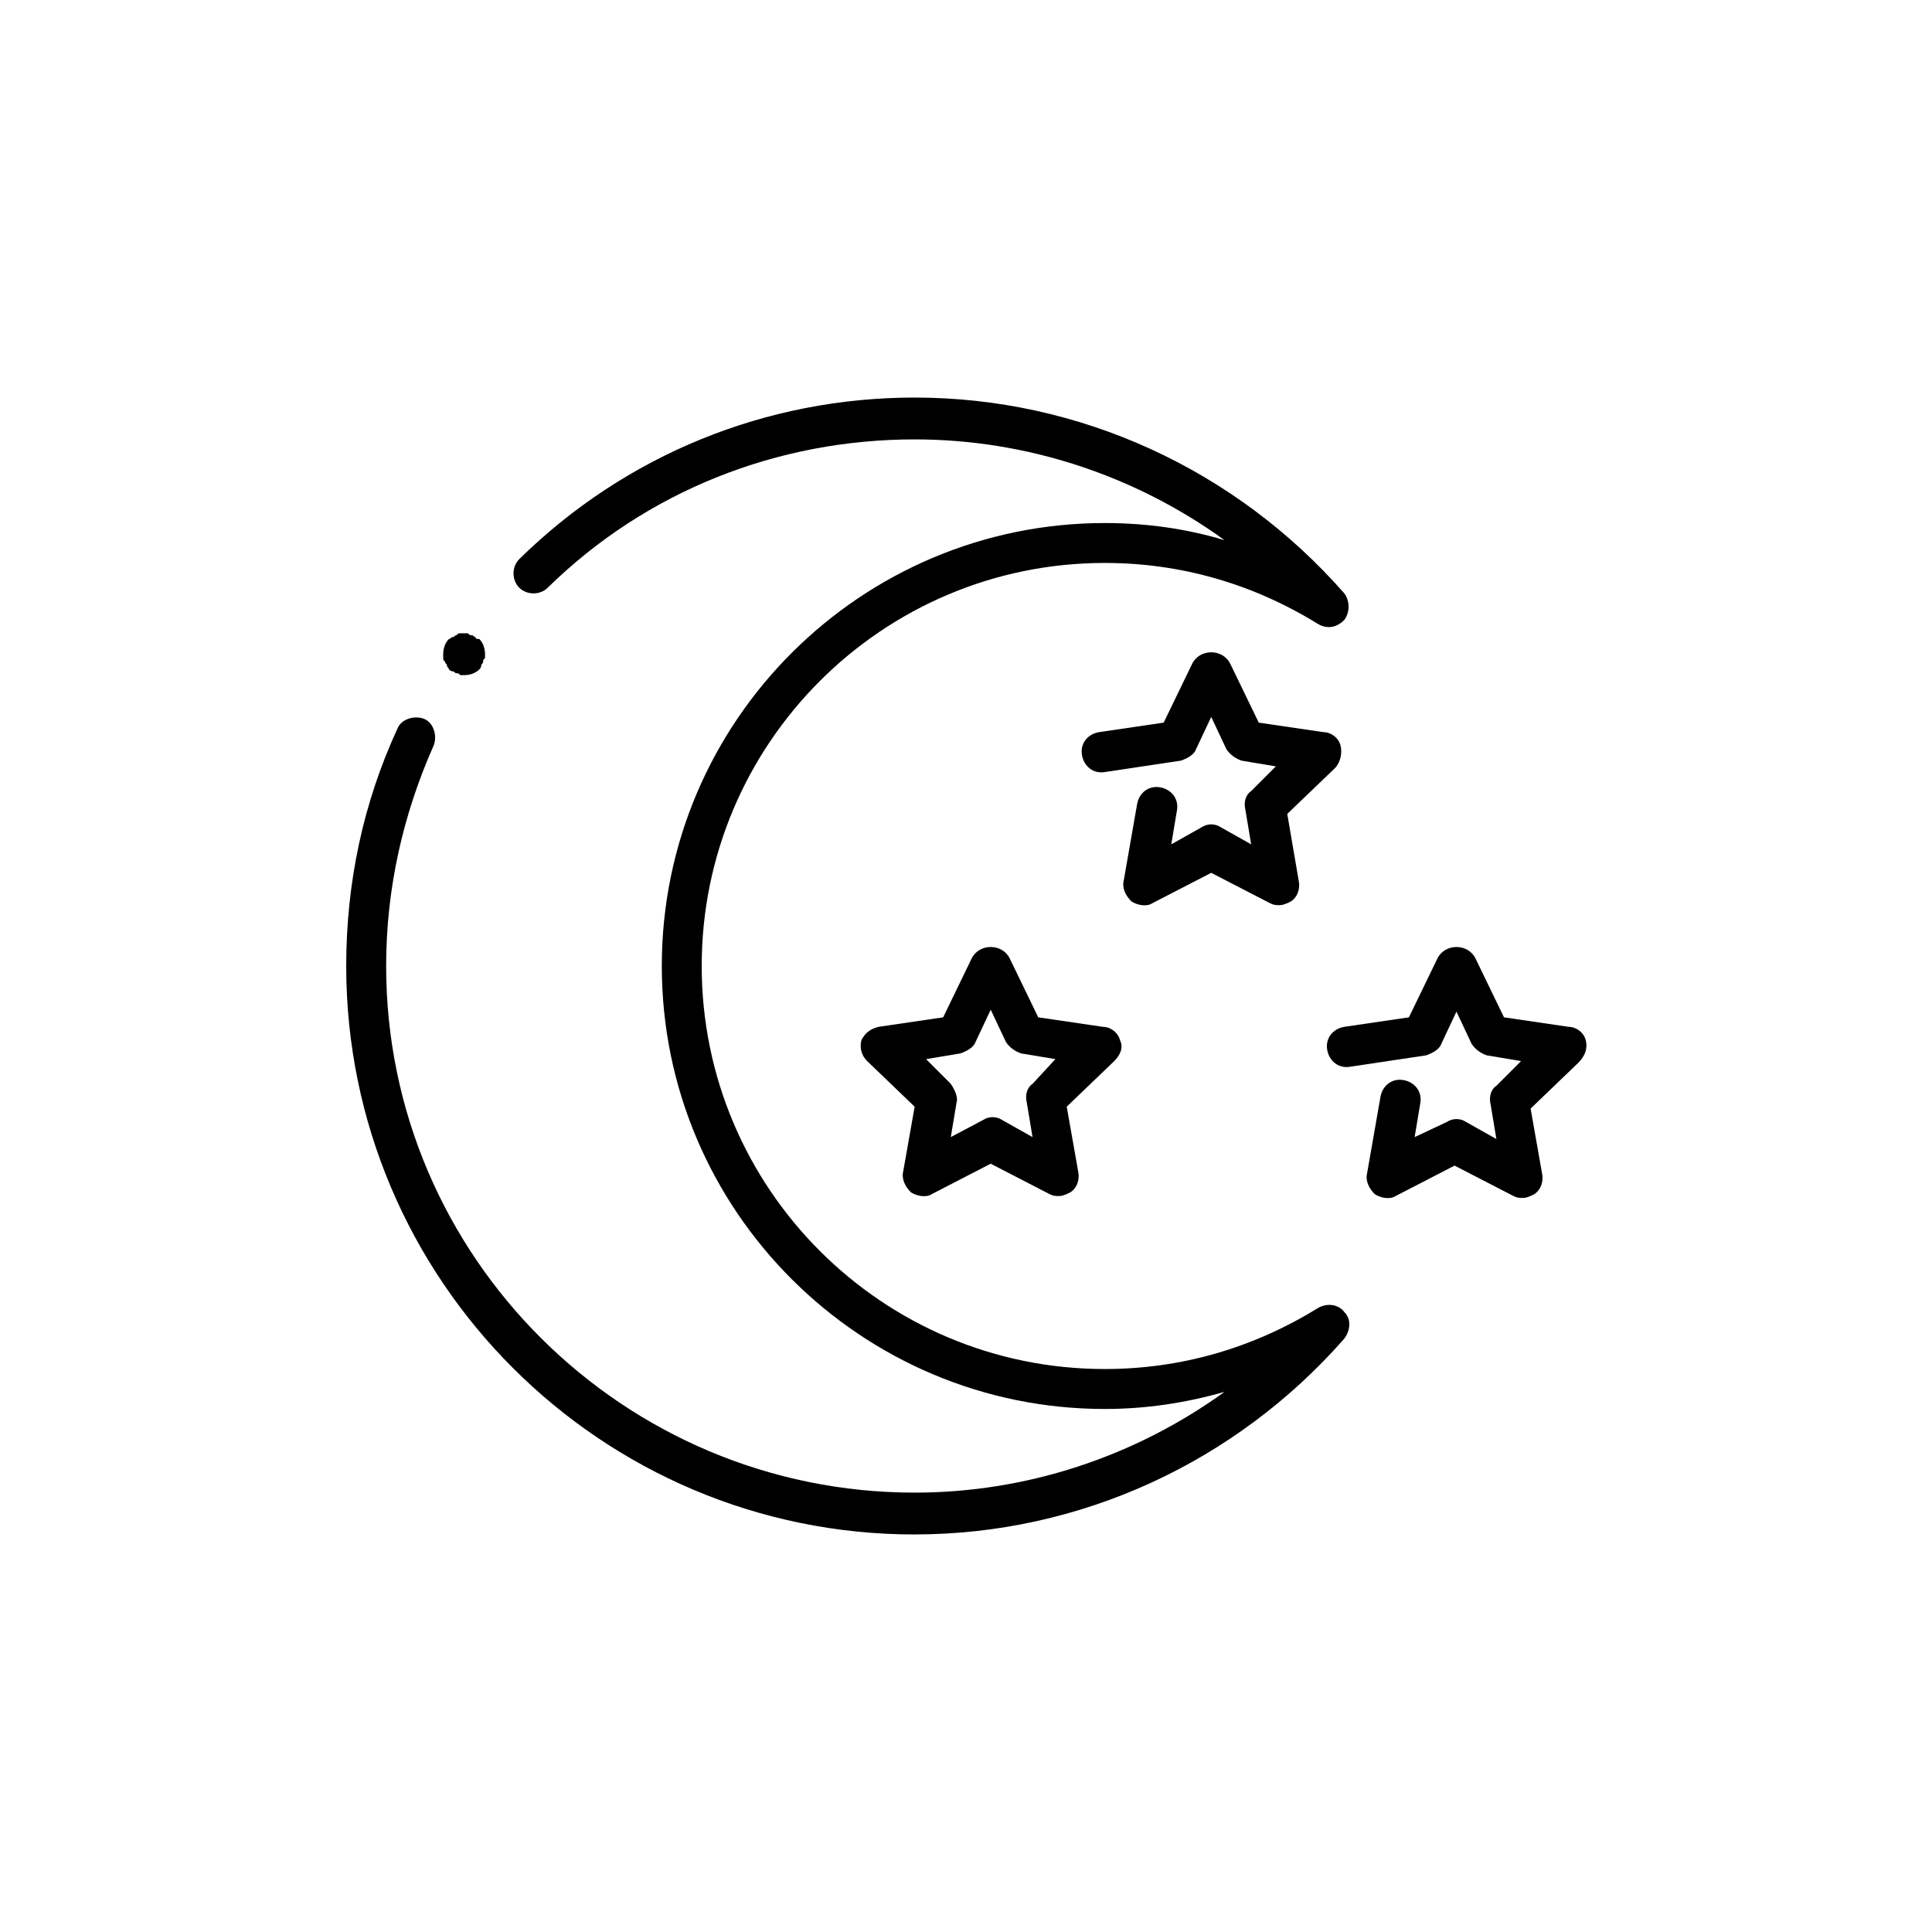 <?xml version="1.0" encoding="UTF-8"?>
<!-- Uploaded to: SVG Repo, www.svgrepo.com, Generator: SVG Repo Mixer Tools -->
<svg fill="#000000" width="800px" height="800px" version="1.1" viewBox="144 144 512 512" xmlns="http://www.w3.org/2000/svg">
 <g>
  <path d="m270.02 312.84c-0.504 0-0.504-0.504-1.008-0.504-0.504 0-0.504 0-1.008-0.504h-2.016c-0.504 0-0.504 0-1.008 0.504-0.504 0-0.504 0.504-1.008 0.504s-0.504 0.504-1.008 0.504c-1.008 1.008-1.512 2.519-1.512 4.031v1.008c0 0.504 0 0.504 0.504 1.008 0 0.504 0.504 0.504 0.504 1.008 0 0.504 0.504 0.504 0.504 1.008 0 0 0.504 0.504 1.008 0.504s0.504 0.504 1.008 0.504c0.504 0 0.504 0 1.008 0.504h1.008c1.512 0 3.023-0.504 4.031-1.512 0 0 0.504-0.504 0.504-1.008 0-0.504 0.504-0.504 0.504-1.008s0-0.504 0.504-1.008v-1.008c0-1.512-0.504-3.023-1.512-4.031-0.504 0-1.008 0-1.008-0.504z"/>
  <path d="m386.39 550.64c43.832 0 85.145-19.145 113.86-51.891 1.512-2.016 2.016-5.039 0-7.055-1.512-2.016-4.535-2.519-7.055-1.008-17.129 10.578-36.273 16.121-56.426 16.121-58.945 0-106.81-47.863-106.81-106.81 0-58.945 47.863-106.81 106.81-106.81 20.152 0 39.297 5.543 56.426 16.121 2.519 1.512 5.039 1.008 7.055-1.008 1.512-2.016 1.512-5.039 0-7.055-28.715-32.742-70.027-51.887-113.86-51.887-39.297 0-76.578 15.113-104.79 42.824-2.016 2.016-2.016 5.543 0 7.559 2.016 2.016 5.543 2.016 7.559 0 26.199-25.695 60.961-39.297 97.234-39.297 29.727 0 58.441 9.574 82.121 26.703-10.078-3.023-20.656-4.535-31.738-4.535-64.488-0.004-117.39 52.395-117.39 117.39s52.898 117.39 117.39 117.39c10.578 0 21.16-1.512 31.738-4.535-23.68 17.129-52.395 26.703-82.121 26.703-77.082 0-140.06-62.473-140.06-139.55 0-20.656 4.535-40.305 12.594-58.441 1.008-2.519 0-6.047-2.519-7.055-2.519-1.008-6.047 0-7.055 2.519-9.07 19.648-13.602 40.809-13.602 62.977 0.004 83.129 67.512 150.64 150.64 150.64z"/>
  <path d="m499.25 341.55c-0.504-2.016-2.519-3.527-4.535-3.527l-17.129-2.519-7.559-15.617c-1.008-2.016-3.023-3.023-5.039-3.023s-4.031 1.008-5.039 3.023l-7.559 15.617-17.129 2.519c-3.023 0.504-5.039 3.023-4.535 6.047 0.504 3.023 3.023 5.039 6.047 4.535l20.152-3.023c1.512-0.504 3.527-1.512 4.031-3.023l4.031-8.566 4.031 8.566c1.008 1.512 2.519 2.519 4.031 3.023l9.07 1.512-6.551 6.551c-1.512 1.008-2.016 3.023-1.512 5.039l1.512 9.07-8.062-4.535c-1.512-1.008-3.527-1.008-5.039 0l-8.062 4.535 1.512-9.07c0.504-3.023-1.512-5.543-4.535-6.047-3.023-0.504-5.543 1.512-6.047 4.535l-3.527 20.152c-0.504 2.016 0.504 4.031 2.016 5.543 1.512 1.008 4.031 1.512 5.543 0.504l15.617-8.062 15.617 8.062c1.008 0.504 1.512 0.504 2.519 0.504 1.008 0 2.016-0.504 3.023-1.008 1.512-1.008 2.519-3.023 2.016-5.543l-3.019-17.633 12.594-12.09c1.516-1.516 2.019-4.035 1.516-6.051z"/>
  <path d="m564.24 419.65c-0.504-2.016-2.519-3.527-4.535-3.527l-17.129-2.519-7.559-15.617c-1.008-2.016-3.023-3.023-5.039-3.023s-4.031 1.008-5.039 3.023l-7.559 15.617-17.129 2.519c-3.023 0.504-5.039 3.023-4.535 6.047 0.504 3.023 3.023 5.039 6.047 4.535l20.152-3.023c1.512-0.504 3.527-1.512 4.031-3.023l4.031-8.566 4.031 8.566c1.008 1.512 2.519 2.519 4.031 3.023l9.07 1.512-6.551 6.551c-1.512 1.008-2.016 3.023-1.512 5.039l1.512 9.07-8.062-4.535c-1.512-1.008-3.527-1.008-5.039 0l-8.562 4.023 1.512-9.07c0.504-3.023-1.512-5.543-4.535-6.047s-5.543 1.512-6.047 4.535l-3.527 20.152c-0.504 2.016 0.504 4.031 2.016 5.543 1.512 1.008 4.031 1.512 5.543 0.504l15.617-8.062 15.617 8.062c1.008 0.504 1.512 0.504 2.519 0.504 1.008 0 2.016-0.504 3.023-1.008 1.512-1.008 2.519-3.023 2.016-5.543l-3.023-17.129 12.594-12.09c2.019-2.016 2.523-4.027 2.019-6.043z"/>
  <path d="m440.81 419.65c-0.504-2.016-2.519-3.527-4.535-3.527l-17.129-2.519-7.559-15.617c-1.008-2.016-3.023-3.023-5.039-3.023s-4.031 1.008-5.039 3.023l-7.559 15.617-17.129 2.519c-2.016 0.504-3.527 1.512-4.535 3.527-0.504 2.016 0 4.031 1.512 5.543l12.594 12.09-3.023 17.129c-0.504 2.016 0.504 4.031 2.016 5.543 1.512 1.008 4.031 1.512 5.543 0.504l15.617-8.062 15.617 8.062c1.008 0.504 1.512 0.504 2.519 0.504 1.008 0 2.016-0.504 3.023-1.008 1.512-1.008 2.519-3.023 2.016-5.543l-3.023-17.129 12.594-12.09c1.52-1.516 2.527-3.527 1.52-5.543zm-23.176 11.586c-1.512 1.008-2.016 3.023-1.512 5.039l1.512 9.07-8.062-4.535c-1.512-1.008-3.527-1.008-5.039 0l-8.562 4.531 1.512-9.07c0.504-1.512-0.504-3.527-1.512-5.039l-6.551-6.551 9.07-1.512c1.512-0.504 3.527-1.512 4.031-3.023l4.031-8.566 4.031 8.566c1.008 1.512 2.519 2.519 4.031 3.023l9.07 1.512z"/>
 </g>
</svg>